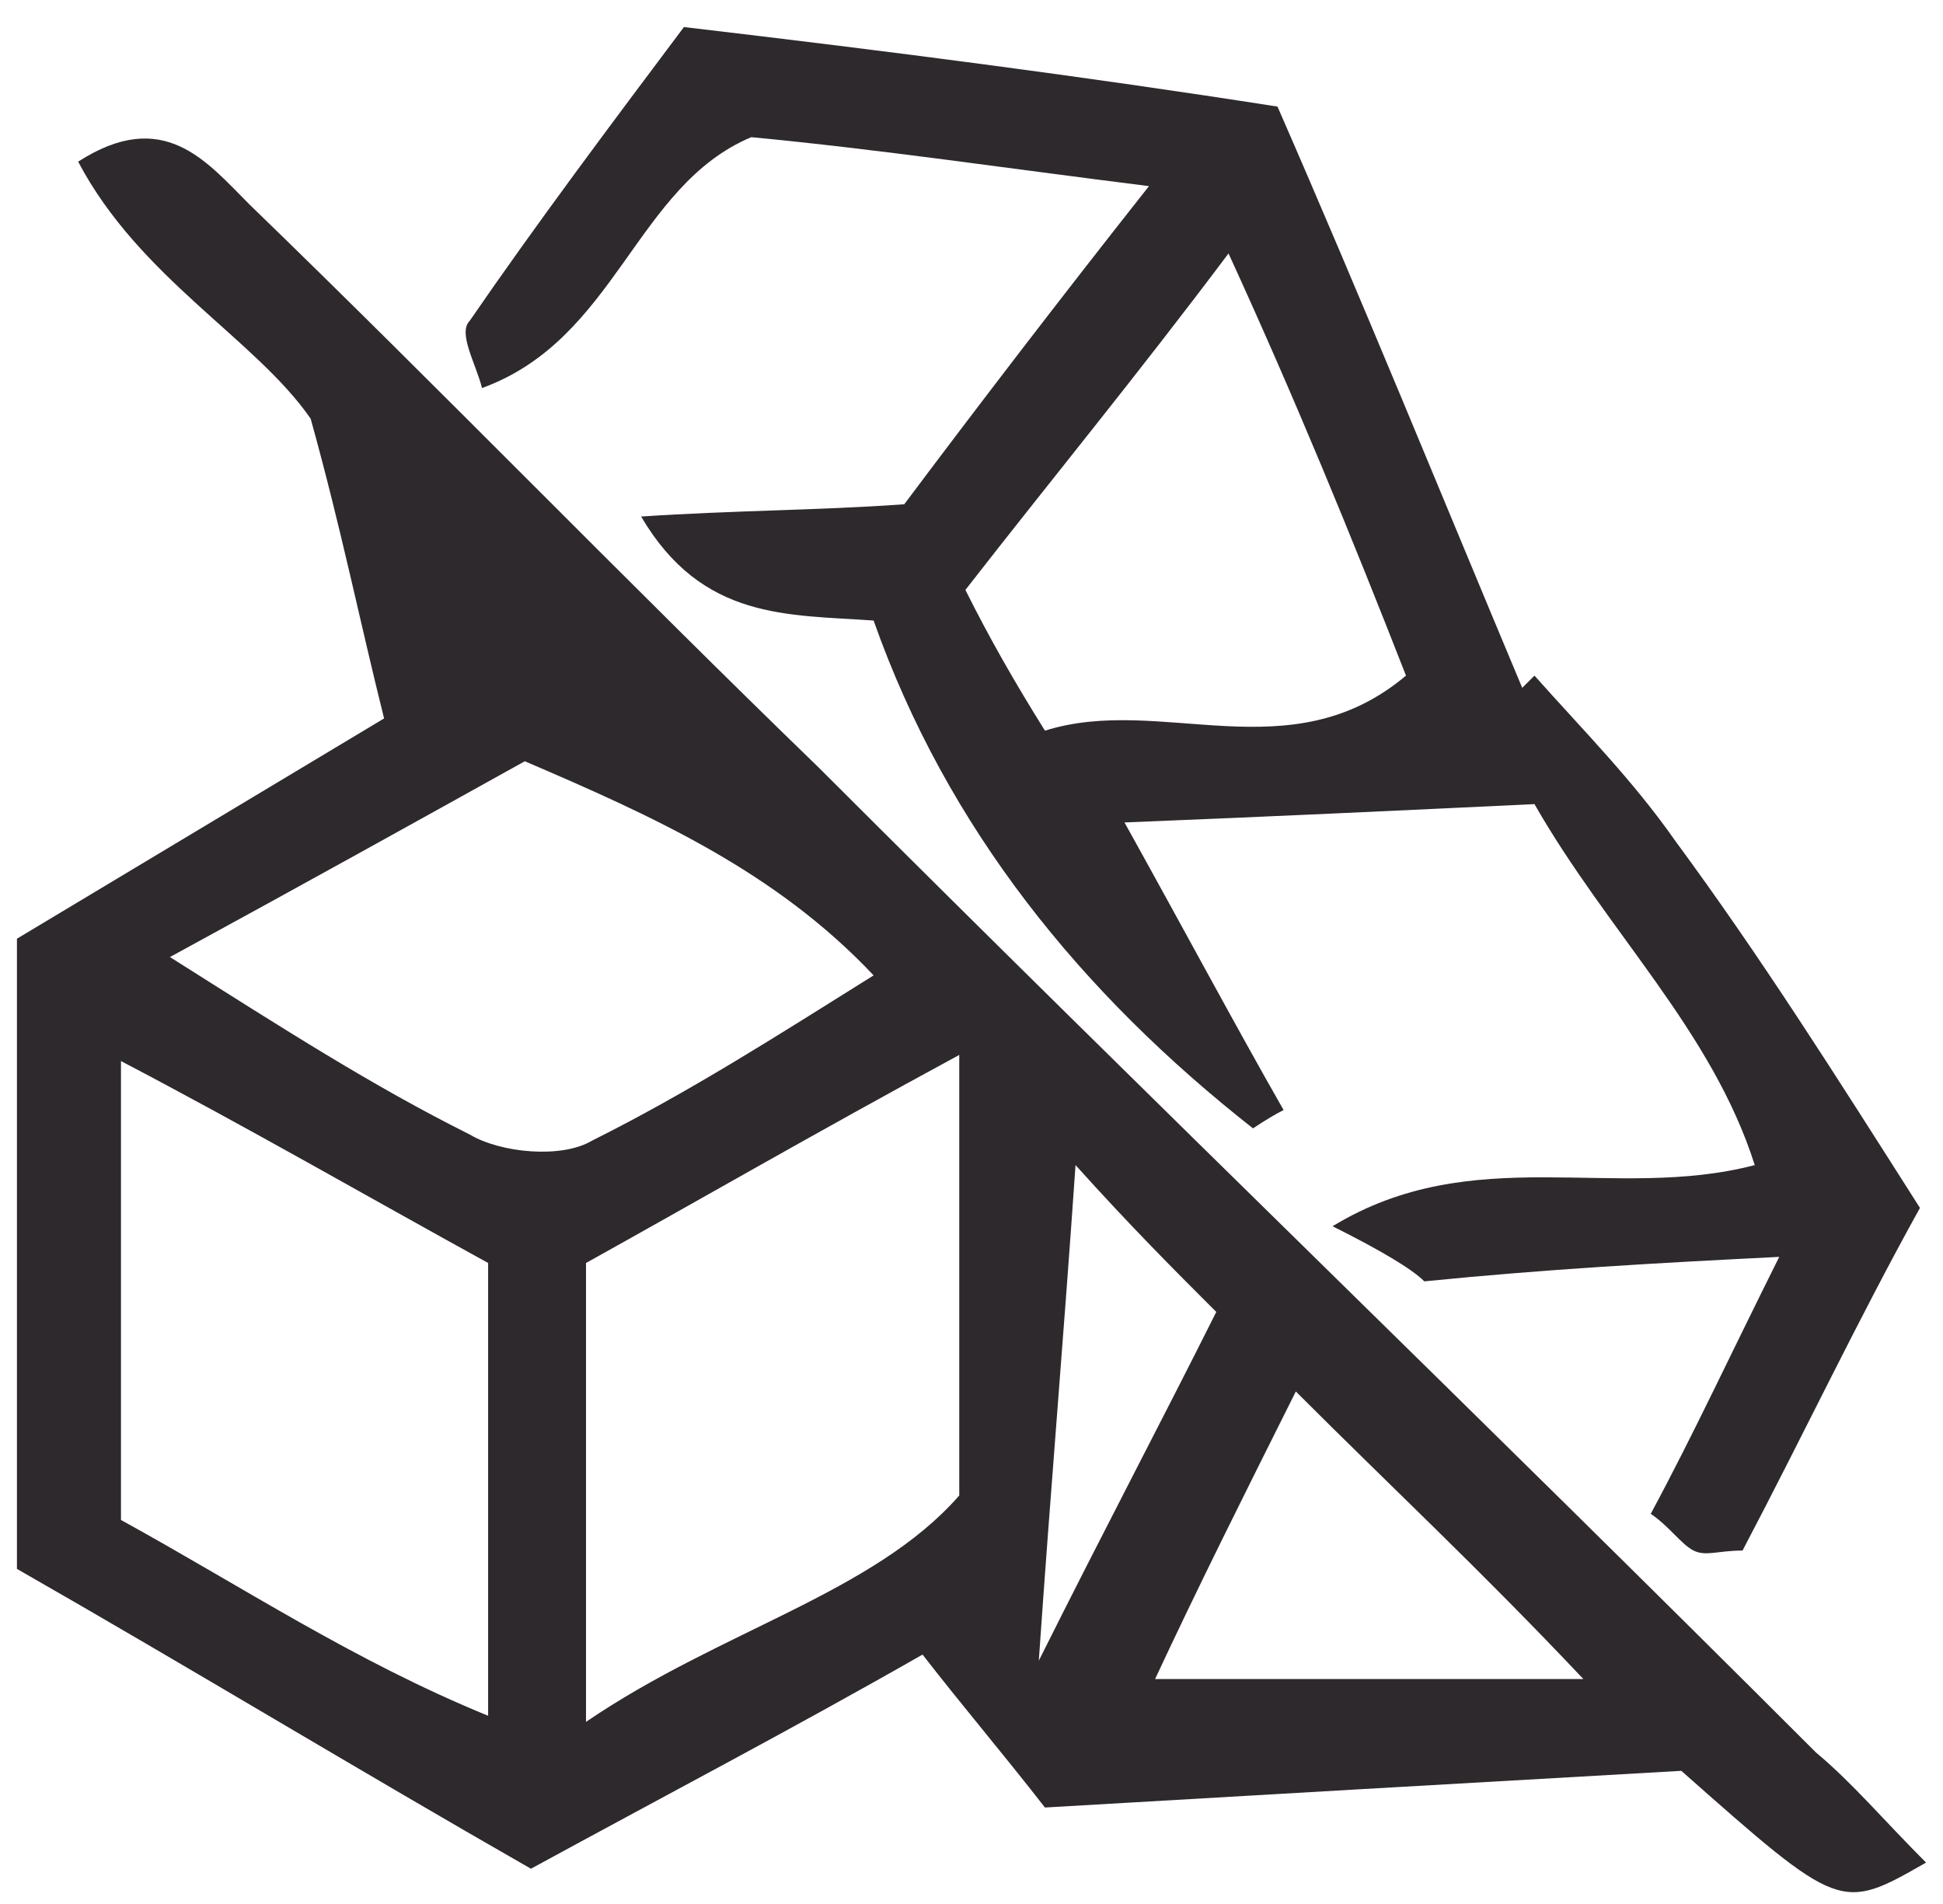 <svg xmlns="http://www.w3.org/2000/svg" fill="none" viewBox="0 0 50 49" height="49" width="50">
<path fill="#2D292D" d="M49.564 47.934C47.36 49.194 47.36 49.194 43.266 45.573C37.755 45.888 32.243 46.203 26.89 46.517C25.787 45.1 24.843 43.998 23.74 42.581C20.434 44.47 17.127 46.203 13.663 48.092C9.254 45.573 4.845 42.896 0.436 40.376C0.436 34.865 0.436 29.669 0.436 24.158C3.585 22.268 6.735 20.379 9.884 18.489C9.254 15.97 8.782 13.608 7.994 10.774C6.577 8.726 3.585 7.152 2.011 4.16C4.215 2.743 5.317 4.16 6.42 5.262C11.301 9.986 16.182 15.025 21.064 19.749C29.567 28.252 38.227 36.597 46.73 45.1C47.675 45.888 48.462 46.832 49.564 47.934ZM24.685 27.149C20.906 29.197 17.914 30.929 15.08 32.503C15.08 36.597 15.08 40.219 15.08 44.313C18.544 41.951 22.481 41.006 24.685 38.487C24.685 34.55 24.685 31.086 24.685 27.149ZM3.113 39.117C6.262 40.849 9.096 42.738 12.561 44.156C12.561 39.904 12.561 36.282 12.561 32.503C9.411 30.771 6.42 29.039 3.113 27.307C3.113 31.401 3.113 35.023 3.113 39.117ZM4.373 24.63C7.364 26.52 9.569 27.937 12.088 29.197C12.876 29.669 14.45 29.826 15.237 29.354C17.757 28.094 19.961 26.677 22.481 25.102C19.961 22.426 16.812 21.009 13.505 19.591C10.671 21.166 7.837 22.741 4.373 24.63ZM33.346 35.81C31.928 38.644 30.826 40.849 29.724 43.211C33.503 43.211 36.652 43.211 40.746 43.211C38.069 40.376 35.865 38.329 33.346 35.81ZM26.732 42.738C28.464 39.274 29.881 36.597 31.299 33.763C30.196 32.661 29.094 31.558 27.677 29.984C27.362 34.55 27.047 38.172 26.732 42.738Z" clip-rule="evenodd" fill-rule="evenodd"></path>
<path fill="#2D292D" d="M45.786 32.346C42.637 32.503 39.802 32.661 36.653 32.976C36.338 32.661 35.551 32.188 34.291 31.558C37.913 29.354 41.534 30.929 45.156 29.984C44.054 26.52 41.377 24 39.487 20.694C36.181 20.851 32.874 21.008 28.937 21.166C30.512 24 31.772 26.362 33.031 28.567C32.821 28.672 32.559 28.829 32.244 29.039C27.835 25.575 24.371 21.323 22.481 15.97C20.277 15.812 18.072 15.97 16.498 13.293C18.86 13.135 21.064 13.135 23.269 12.978C25.158 10.459 27.205 7.782 29.567 4.79C25.788 4.317 22.639 3.845 19.332 3.53C16.34 4.79 15.868 8.726 12.404 9.986C12.246 9.356 11.774 8.569 12.089 8.254C13.821 5.735 15.71 3.215 17.6 0.696C22.954 1.326 27.835 1.956 32.874 2.743C35.078 7.782 37.125 12.82 39.172 17.702C39.277 17.597 39.382 17.492 39.487 17.387C40.747 18.804 42.007 20.064 43.109 21.638C45.313 24.63 47.203 27.622 49.407 31.086C47.833 33.92 46.416 36.912 44.841 39.904C44.211 39.904 43.896 40.061 43.581 39.904C43.266 39.746 42.951 39.274 42.479 38.959C43.581 36.912 44.526 34.865 45.786 32.346ZM36.181 17.387C34.763 13.765 33.346 10.301 31.614 6.522C29.252 9.671 27.048 12.348 24.843 15.182C25.473 16.442 26.103 17.544 26.89 18.804C29.882 17.859 33.189 19.906 36.181 17.387Z" clip-rule="evenodd" fill-rule="evenodd"></path>
</svg>
